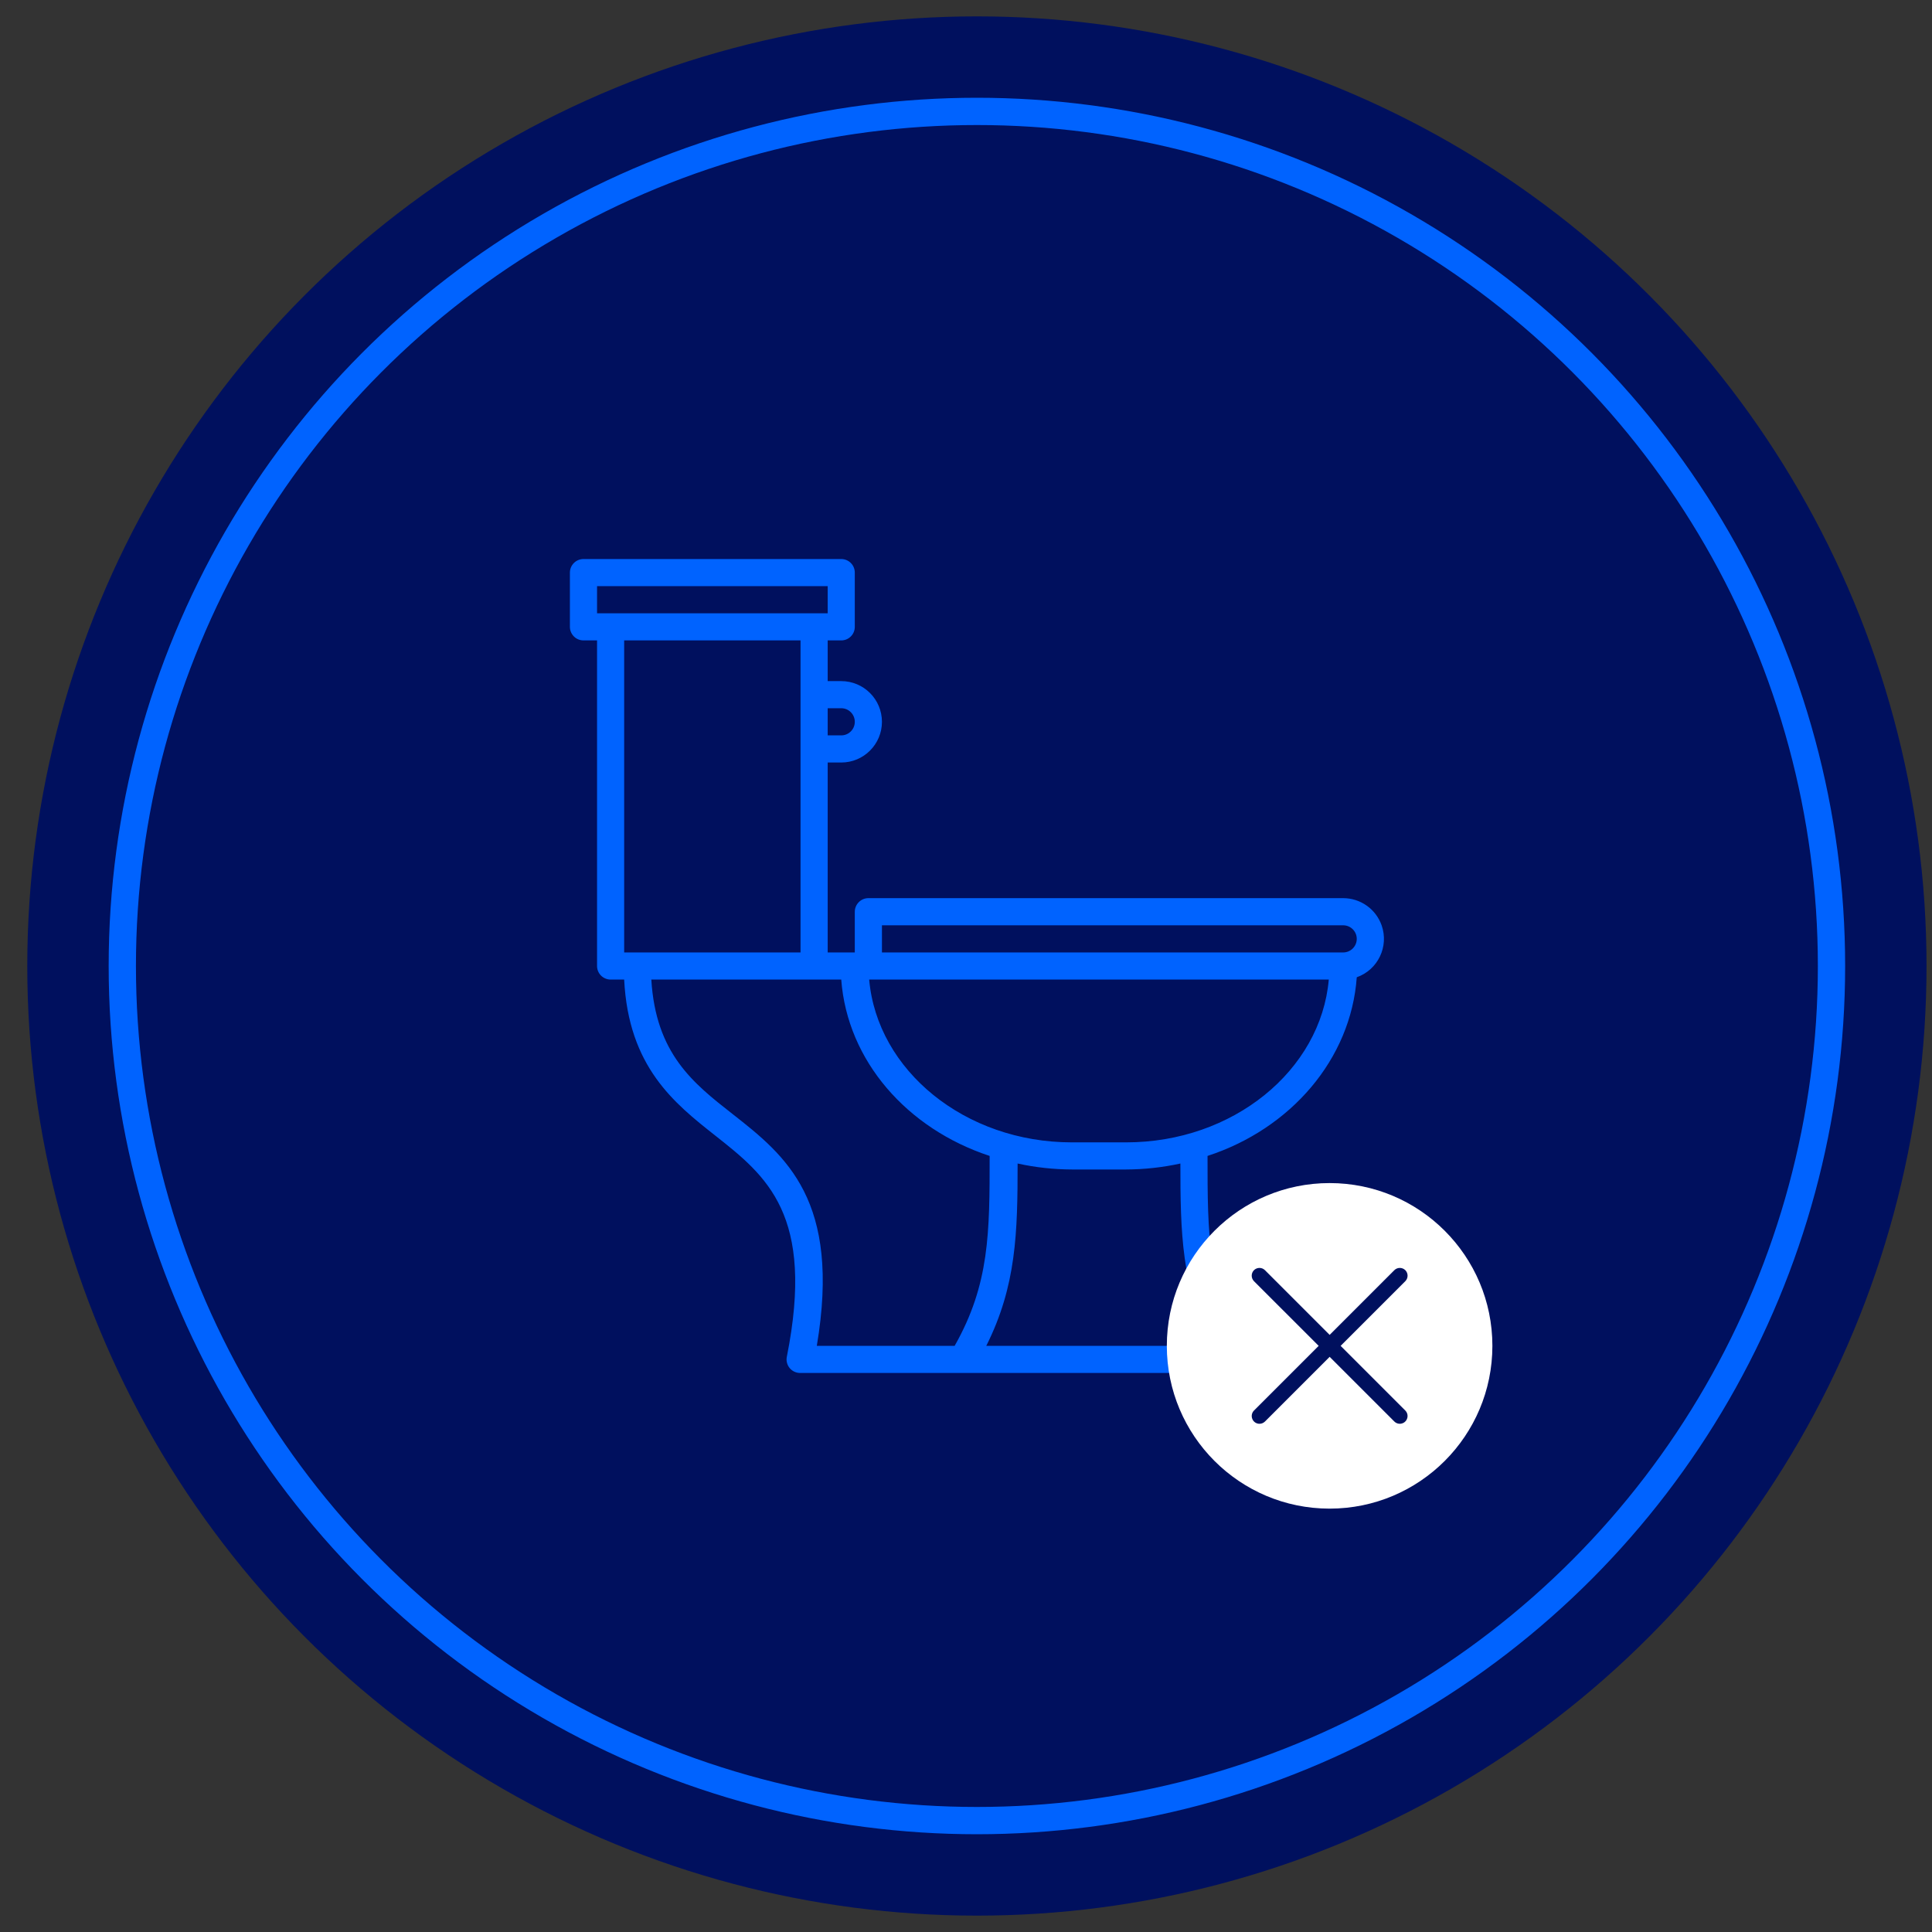 <?xml version="1.0" encoding="UTF-8"?> <svg xmlns="http://www.w3.org/2000/svg" width="59" height="59" viewBox="0 0 59 59" fill="none"><rect x="0" y="0" width="59" height="59" fill="#333333" stroke="none"/><circle cx="29.833" cy="29.5" r="29" fill="#00105E"></circle><circle cx="29.833" cy="29.5" r="26.098" stroke="#0063FF" stroke-width="0.833"></circle><path d="M42.193 28.259C42.107 28.016 41.948 27.805 41.738 27.657C41.528 27.508 41.276 27.428 41.018 27.428H26.518C26.409 27.428 26.303 27.472 26.226 27.55C26.148 27.628 26.104 27.733 26.104 27.843V29.086H25.276V23.286H25.69C26.376 23.286 26.933 22.729 26.933 22.043C26.933 21.356 26.376 20.8 25.69 20.8H25.276V19.557H25.69C25.8 19.557 25.905 19.514 25.983 19.436C26.061 19.358 26.104 19.253 26.104 19.143V17.486C26.104 17.376 26.061 17.27 25.983 17.193C25.905 17.115 25.8 17.072 25.69 17.072H17.819C17.709 17.072 17.603 17.115 17.526 17.193C17.448 17.27 17.404 17.376 17.404 17.486V19.143C17.404 19.253 17.448 19.358 17.526 19.436C17.603 19.514 17.709 19.557 17.819 19.557H18.233V29.5C18.233 29.61 18.276 29.715 18.354 29.793C18.432 29.87 18.537 29.914 18.647 29.914H19.061C19.194 32.582 20.594 33.692 21.837 34.674C23.411 35.917 24.895 37.09 24.029 41.431C24.016 41.492 24.017 41.556 24.033 41.616C24.048 41.677 24.077 41.733 24.117 41.781C24.158 41.829 24.208 41.867 24.265 41.892C24.322 41.918 24.384 41.93 24.447 41.928H37.704C37.777 41.928 37.849 41.909 37.912 41.872C37.975 41.836 38.028 41.783 38.064 41.719C38.1 41.656 38.119 41.584 38.118 41.511C38.118 41.437 38.098 41.366 38.06 41.303C36.876 39.331 36.876 37.727 36.876 35.3C39.419 34.471 41.255 32.346 41.433 29.844C42.08 29.616 42.42 28.906 42.193 28.259ZM25.69 21.628C25.919 21.628 26.104 21.814 26.104 22.043C26.104 22.272 25.919 22.457 25.69 22.457H25.276V21.628H25.69ZM18.233 18.729V17.9H25.276V18.729H18.233ZM19.061 19.557H24.447V29.086H19.061V19.557ZM24.944 41.1C25.69 36.659 24.004 35.3 22.376 34.024C21.162 33.075 20.027 32.176 19.89 29.914H25.69C25.876 32.4 27.703 34.471 30.222 35.3C30.222 37.636 30.222 39.215 29.153 41.1H24.944ZM37.004 41.1H30.119C31.038 39.269 31.076 37.645 31.076 35.532C31.62 35.651 32.175 35.712 32.733 35.714H34.39C34.947 35.712 35.503 35.651 36.047 35.532C36.047 37.645 36.08 39.269 37.004 41.1ZM34.39 34.886H32.733C29.468 34.886 26.788 32.69 26.543 29.914H40.579C40.335 32.69 37.654 34.886 34.39 34.886ZM41.018 29.086H26.933V28.257H41.018C41.247 28.257 41.433 28.442 41.433 28.671C41.433 28.9 41.247 29.086 41.018 29.086Z" fill="#0063FF"></path><circle cx="40.604" cy="41.1" r="4.971" fill="white"></circle><path d="M42.747 43.48C42.716 43.48 42.685 43.473 42.657 43.462C42.628 43.45 42.602 43.432 42.58 43.41L38.294 39.125C38.25 39.08 38.225 39.02 38.225 38.957C38.225 38.894 38.25 38.834 38.294 38.789C38.339 38.745 38.399 38.72 38.462 38.72C38.525 38.72 38.585 38.745 38.629 38.789L42.915 43.075C42.948 43.108 42.971 43.151 42.98 43.197C42.989 43.242 42.984 43.29 42.966 43.333C42.948 43.377 42.918 43.413 42.879 43.44C42.84 43.465 42.794 43.479 42.748 43.48H42.747Z" fill="#00105E"></path><path d="M38.462 43.48C38.416 43.48 38.37 43.466 38.331 43.44C38.292 43.414 38.262 43.377 38.244 43.333C38.226 43.29 38.221 43.243 38.23 43.197C38.239 43.151 38.262 43.108 38.295 43.075L42.581 38.789C42.625 38.745 42.685 38.72 42.748 38.72C42.811 38.72 42.871 38.745 42.916 38.789C42.96 38.834 42.985 38.894 42.985 38.957C42.985 39.02 42.96 39.08 42.916 39.125L38.63 43.411C38.608 43.432 38.582 43.45 38.553 43.462C38.524 43.474 38.493 43.48 38.462 43.48Z" fill="#00105E"></path></svg> 